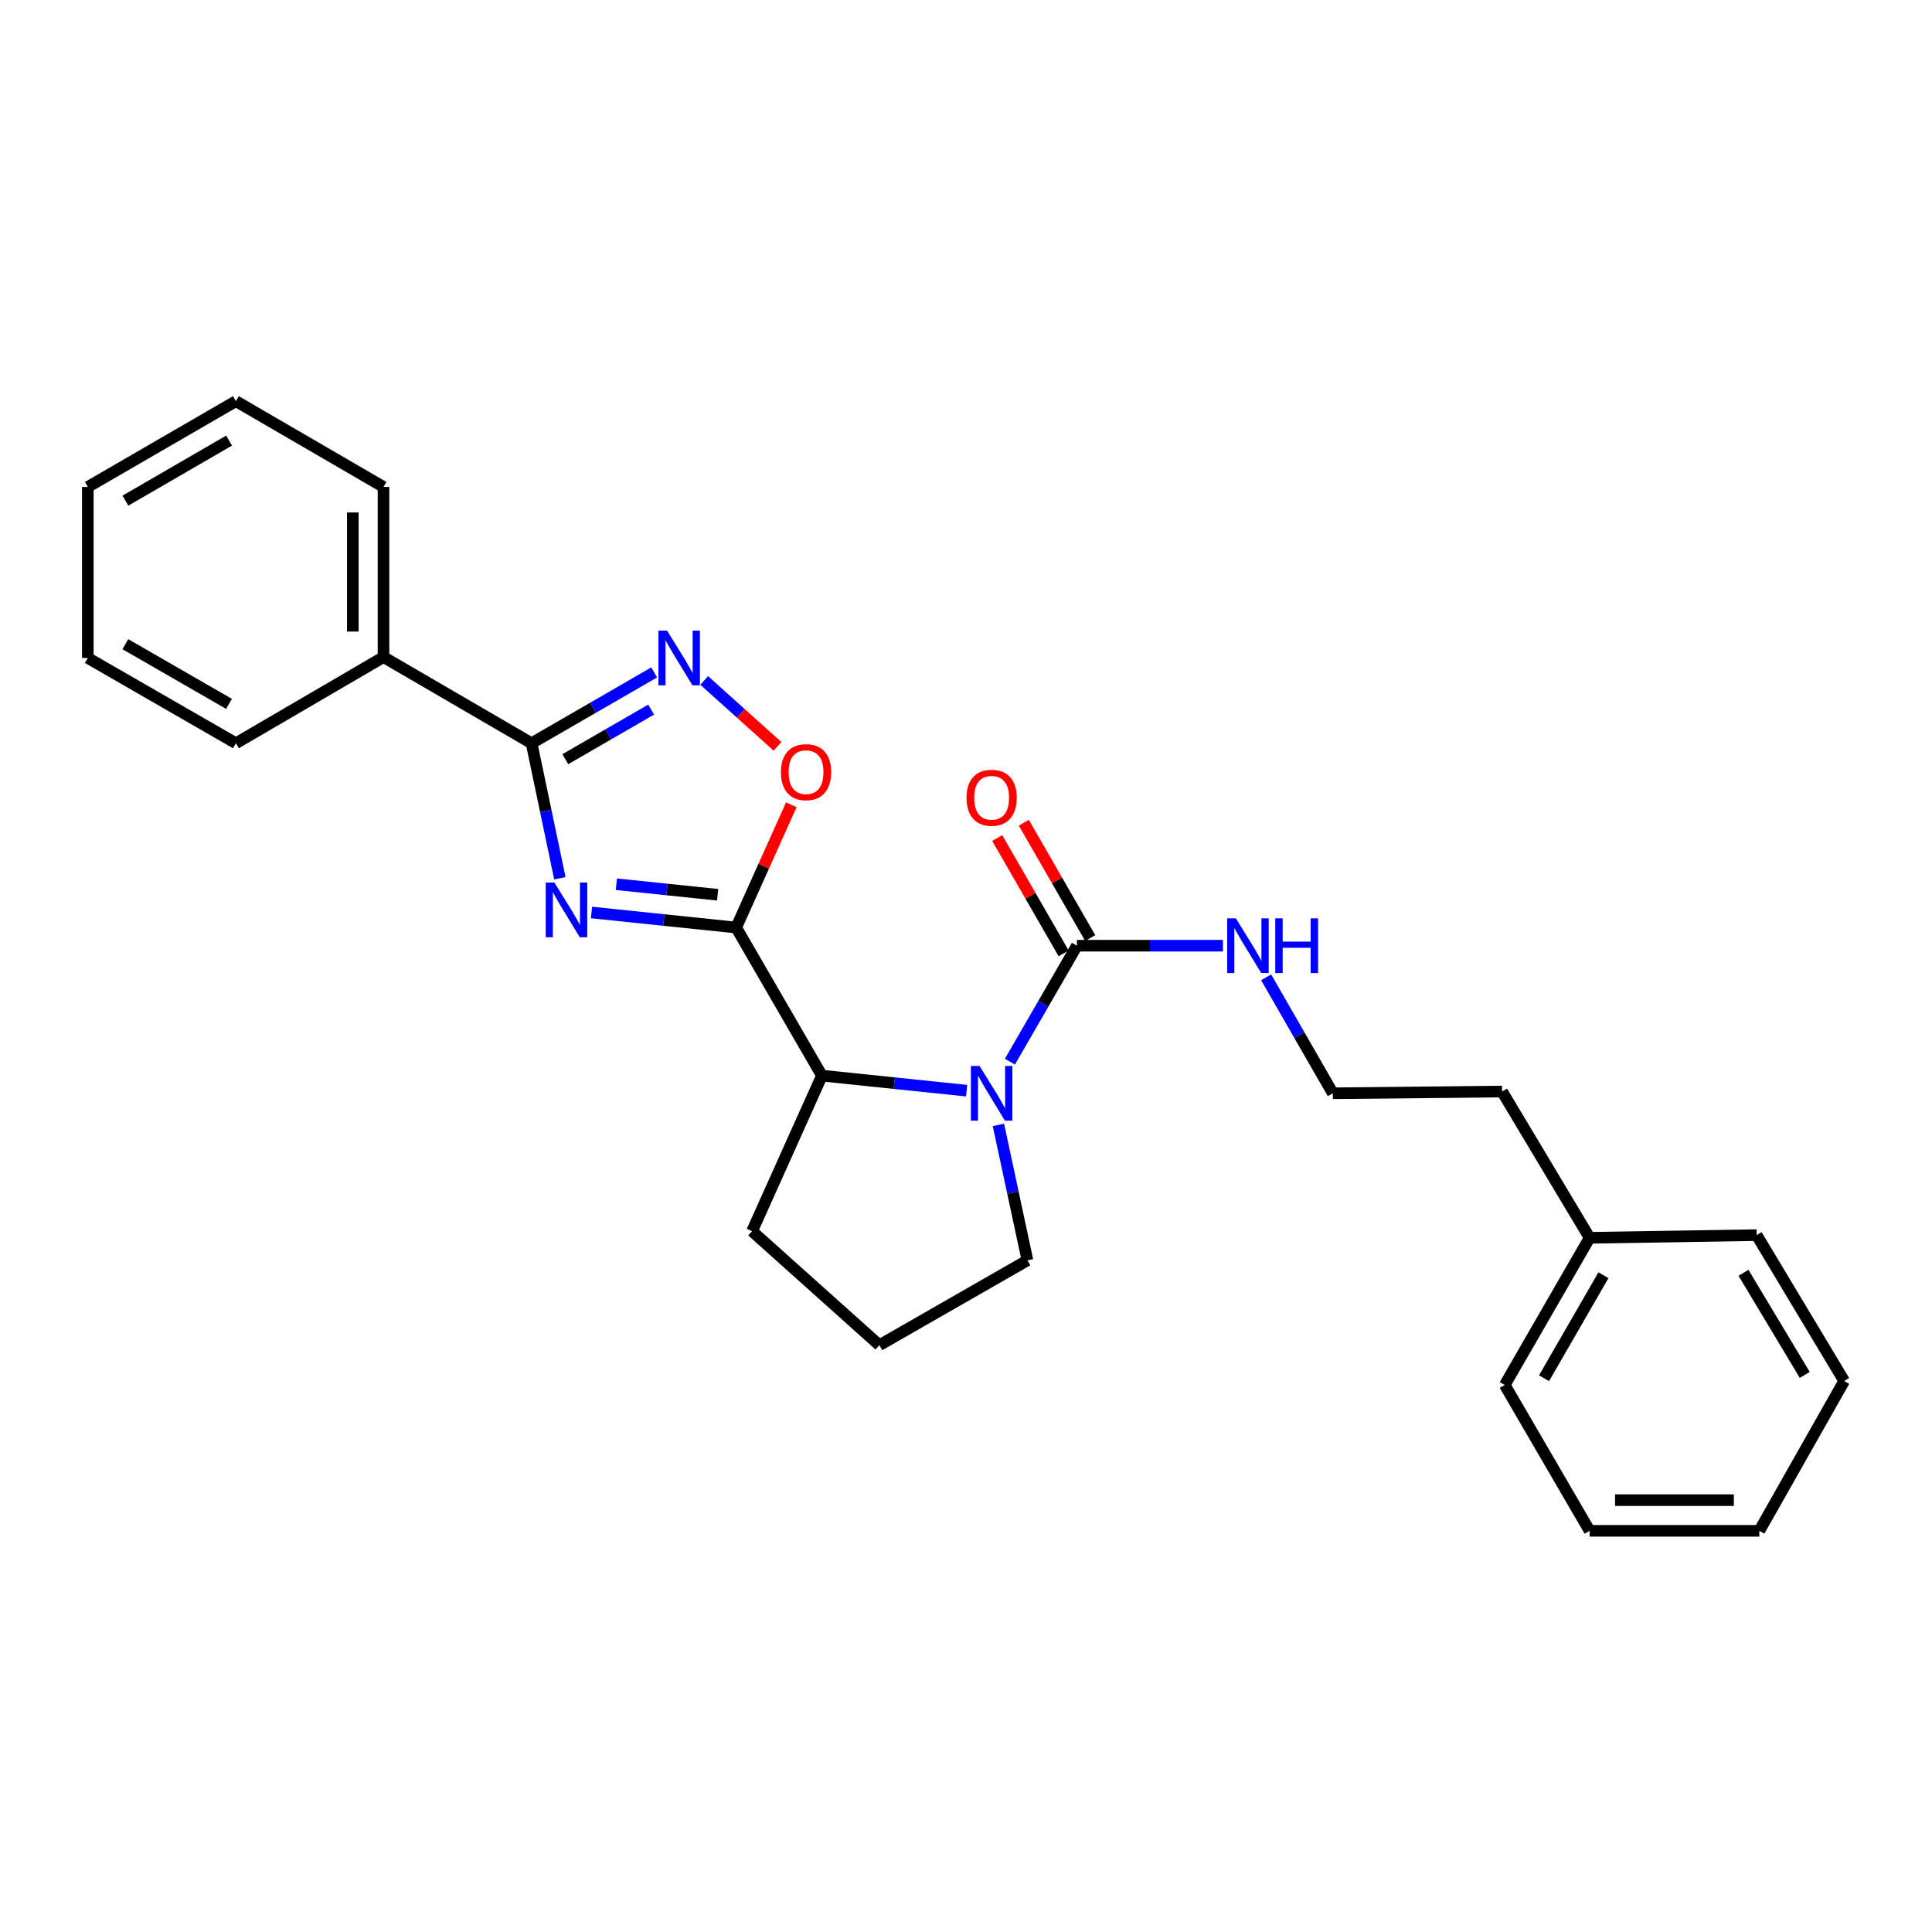 <?xml version='1.0' encoding='iso-8859-1'?>
<svg version='1.1' baseProfile='full'
              xmlns='http://www.w3.org/2000/svg'
                      xmlns:rdkit='http://www.rdkit.org/xml'
                      xmlns:xlink='http://www.w3.org/1999/xlink'
                  xml:space='preserve'
width='1000px' height='1000px' viewBox='0 0 1000 1000'>
<!-- END OF HEADER -->
<rect style='opacity:1.0;fill:#FFFFFF;stroke:none' width='1000' height='1000' x='0' y='0'> </rect>
<path class='bond-0' d='M 306.159,472.298 L 343.597,476.198' style='fill:none;fill-rule:evenodd;stroke:#0000FF;stroke-width:6px;stroke-linecap:butt;stroke-linejoin:miter;stroke-opacity:1' />
<path class='bond-0' d='M 343.597,476.198 L 381.035,480.098' style='fill:none;fill-rule:evenodd;stroke:#000000;stroke-width:6px;stroke-linecap:butt;stroke-linejoin:miter;stroke-opacity:1' />
<path class='bond-0' d='M 319.036,457.674 L 345.243,460.404' style='fill:none;fill-rule:evenodd;stroke:#0000FF;stroke-width:6px;stroke-linecap:butt;stroke-linejoin:miter;stroke-opacity:1' />
<path class='bond-0' d='M 345.243,460.404 L 371.449,463.133' style='fill:none;fill-rule:evenodd;stroke:#000000;stroke-width:6px;stroke-linecap:butt;stroke-linejoin:miter;stroke-opacity:1' />
<path class='bond-2' d='M 289.784,454.586 L 282.464,419.646' style='fill:none;fill-rule:evenodd;stroke:#0000FF;stroke-width:6px;stroke-linecap:butt;stroke-linejoin:miter;stroke-opacity:1' />
<path class='bond-2' d='M 282.464,419.646 L 275.145,384.705' style='fill:none;fill-rule:evenodd;stroke:#000000;stroke-width:6px;stroke-linecap:butt;stroke-linejoin:miter;stroke-opacity:1' />
<path class='bond-4' d='M 381.035,480.098 L 395.309,448.326' style='fill:none;fill-rule:evenodd;stroke:#000000;stroke-width:6px;stroke-linecap:butt;stroke-linejoin:miter;stroke-opacity:1' />
<path class='bond-4' d='M 395.309,448.326 L 409.583,416.554' style='fill:none;fill-rule:evenodd;stroke:#FF0000;stroke-width:6px;stroke-linecap:butt;stroke-linejoin:miter;stroke-opacity:1' />
<path class='bond-6' d='M 381.035,480.098 L 425.428,556.743' style='fill:none;fill-rule:evenodd;stroke:#000000;stroke-width:6px;stroke-linecap:butt;stroke-linejoin:miter;stroke-opacity:1' />
<path class='bond-1' d='M 500.32,564.536 L 462.874,560.639' style='fill:none;fill-rule:evenodd;stroke:#0000FF;stroke-width:6px;stroke-linecap:butt;stroke-linejoin:miter;stroke-opacity:1' />
<path class='bond-1' d='M 462.874,560.639 L 425.428,556.743' style='fill:none;fill-rule:evenodd;stroke:#000000;stroke-width:6px;stroke-linecap:butt;stroke-linejoin:miter;stroke-opacity:1' />
<path class='bond-5' d='M 522.726,549.517 L 540.07,519.505' style='fill:none;fill-rule:evenodd;stroke:#0000FF;stroke-width:6px;stroke-linecap:butt;stroke-linejoin:miter;stroke-opacity:1' />
<path class='bond-5' d='M 540.07,519.505 L 557.414,489.493' style='fill:none;fill-rule:evenodd;stroke:#000000;stroke-width:6px;stroke-linecap:butt;stroke-linejoin:miter;stroke-opacity:1' />
<path class='bond-10' d='M 516.778,582.253 L 524.291,617.296' style='fill:none;fill-rule:evenodd;stroke:#0000FF;stroke-width:6px;stroke-linecap:butt;stroke-linejoin:miter;stroke-opacity:1' />
<path class='bond-10' d='M 524.291,617.296 L 531.803,652.339' style='fill:none;fill-rule:evenodd;stroke:#000000;stroke-width:6px;stroke-linecap:butt;stroke-linejoin:miter;stroke-opacity:1' />
<path class='bond-3' d='M 275.145,384.705 L 306.867,366.377' style='fill:none;fill-rule:evenodd;stroke:#000000;stroke-width:6px;stroke-linecap:butt;stroke-linejoin:miter;stroke-opacity:1' />
<path class='bond-3' d='M 306.867,366.377 L 338.589,348.048' style='fill:none;fill-rule:evenodd;stroke:#0000FF;stroke-width:6px;stroke-linecap:butt;stroke-linejoin:miter;stroke-opacity:1' />
<path class='bond-3' d='M 292.605,392.956 L 314.811,380.126' style='fill:none;fill-rule:evenodd;stroke:#000000;stroke-width:6px;stroke-linecap:butt;stroke-linejoin:miter;stroke-opacity:1' />
<path class='bond-3' d='M 314.811,380.126 L 337.016,367.296' style='fill:none;fill-rule:evenodd;stroke:#0000FF;stroke-width:6px;stroke-linecap:butt;stroke-linejoin:miter;stroke-opacity:1' />
<path class='bond-8' d='M 275.145,384.705 L 198.499,340.101' style='fill:none;fill-rule:evenodd;stroke:#000000;stroke-width:6px;stroke-linecap:butt;stroke-linejoin:miter;stroke-opacity:1' />
<path class='bond-26' d='M 364.482,352.204 L 383.457,369.258' style='fill:none;fill-rule:evenodd;stroke:#0000FF;stroke-width:6px;stroke-linecap:butt;stroke-linejoin:miter;stroke-opacity:1' />
<path class='bond-26' d='M 383.457,369.258 L 402.433,386.312' style='fill:none;fill-rule:evenodd;stroke:#FF0000;stroke-width:6px;stroke-linecap:butt;stroke-linejoin:miter;stroke-opacity:1' />
<path class='bond-7' d='M 564.294,485.531 L 547.108,455.689' style='fill:none;fill-rule:evenodd;stroke:#000000;stroke-width:6px;stroke-linecap:butt;stroke-linejoin:miter;stroke-opacity:1' />
<path class='bond-7' d='M 547.108,455.689 L 529.923,425.848' style='fill:none;fill-rule:evenodd;stroke:#FF0000;stroke-width:6px;stroke-linecap:butt;stroke-linejoin:miter;stroke-opacity:1' />
<path class='bond-7' d='M 550.533,493.455 L 533.348,463.614' style='fill:none;fill-rule:evenodd;stroke:#000000;stroke-width:6px;stroke-linecap:butt;stroke-linejoin:miter;stroke-opacity:1' />
<path class='bond-7' d='M 533.348,463.614 L 516.162,433.772' style='fill:none;fill-rule:evenodd;stroke:#FF0000;stroke-width:6px;stroke-linecap:butt;stroke-linejoin:miter;stroke-opacity:1' />
<path class='bond-9' d='M 557.414,489.493 L 595.197,489.493' style='fill:none;fill-rule:evenodd;stroke:#000000;stroke-width:6px;stroke-linecap:butt;stroke-linejoin:miter;stroke-opacity:1' />
<path class='bond-9' d='M 595.197,489.493 L 632.981,489.493' style='fill:none;fill-rule:evenodd;stroke:#0000FF;stroke-width:6px;stroke-linecap:butt;stroke-linejoin:miter;stroke-opacity:1' />
<path class='bond-12' d='M 425.428,556.743 L 389.275,637.253' style='fill:none;fill-rule:evenodd;stroke:#000000;stroke-width:6px;stroke-linecap:butt;stroke-linejoin:miter;stroke-opacity:1' />
<path class='bond-15' d='M 198.499,340.101 L 198.499,252.048' style='fill:none;fill-rule:evenodd;stroke:#000000;stroke-width:6px;stroke-linecap:butt;stroke-linejoin:miter;stroke-opacity:1' />
<path class='bond-15' d='M 182.619,326.893 L 182.619,265.256' style='fill:none;fill-rule:evenodd;stroke:#000000;stroke-width:6px;stroke-linecap:butt;stroke-linejoin:miter;stroke-opacity:1' />
<path class='bond-16' d='M 198.499,340.101 L 122.109,384.705' style='fill:none;fill-rule:evenodd;stroke:#000000;stroke-width:6px;stroke-linecap:butt;stroke-linejoin:miter;stroke-opacity:1' />
<path class='bond-11' d='M 655.345,505.856 L 672.606,535.869' style='fill:none;fill-rule:evenodd;stroke:#0000FF;stroke-width:6px;stroke-linecap:butt;stroke-linejoin:miter;stroke-opacity:1' />
<path class='bond-11' d='M 672.606,535.869 L 689.867,565.883' style='fill:none;fill-rule:evenodd;stroke:#000000;stroke-width:6px;stroke-linecap:butt;stroke-linejoin:miter;stroke-opacity:1' />
<path class='bond-27' d='M 531.803,652.339 L 455.158,696.272' style='fill:none;fill-rule:evenodd;stroke:#000000;stroke-width:6px;stroke-linecap:butt;stroke-linejoin:miter;stroke-opacity:1' />
<path class='bond-17' d='M 689.867,565.883 L 777.479,564.974' style='fill:none;fill-rule:evenodd;stroke:#000000;stroke-width:6px;stroke-linecap:butt;stroke-linejoin:miter;stroke-opacity:1' />
<path class='bond-14' d='M 389.275,637.253 L 455.158,696.272' style='fill:none;fill-rule:evenodd;stroke:#000000;stroke-width:6px;stroke-linecap:butt;stroke-linejoin:miter;stroke-opacity:1' />
<path class='bond-13' d='M 822.78,640.685 L 777.479,564.974' style='fill:none;fill-rule:evenodd;stroke:#000000;stroke-width:6px;stroke-linecap:butt;stroke-linejoin:miter;stroke-opacity:1' />
<path class='bond-18' d='M 822.78,640.685 L 778.846,716.863' style='fill:none;fill-rule:evenodd;stroke:#000000;stroke-width:6px;stroke-linecap:butt;stroke-linejoin:miter;stroke-opacity:1' />
<path class='bond-18' d='M 829.946,660.045 L 799.192,713.369' style='fill:none;fill-rule:evenodd;stroke:#000000;stroke-width:6px;stroke-linecap:butt;stroke-linejoin:miter;stroke-opacity:1' />
<path class='bond-19' d='M 822.78,640.685 L 909.244,639.3' style='fill:none;fill-rule:evenodd;stroke:#000000;stroke-width:6px;stroke-linecap:butt;stroke-linejoin:miter;stroke-opacity:1' />
<path class='bond-21' d='M 198.499,252.048 L 122.109,207.647' style='fill:none;fill-rule:evenodd;stroke:#000000;stroke-width:6px;stroke-linecap:butt;stroke-linejoin:miter;stroke-opacity:1' />
<path class='bond-20' d='M 122.109,384.705 L 45.455,340.569' style='fill:none;fill-rule:evenodd;stroke:#000000;stroke-width:6px;stroke-linecap:butt;stroke-linejoin:miter;stroke-opacity:1' />
<path class='bond-20' d='M 118.535,364.323 L 64.876,333.428' style='fill:none;fill-rule:evenodd;stroke:#000000;stroke-width:6px;stroke-linecap:butt;stroke-linejoin:miter;stroke-opacity:1' />
<path class='bond-22' d='M 778.846,716.863 L 822.78,792.353' style='fill:none;fill-rule:evenodd;stroke:#000000;stroke-width:6px;stroke-linecap:butt;stroke-linejoin:miter;stroke-opacity:1' />
<path class='bond-23' d='M 909.244,639.3 L 954.545,714.798' style='fill:none;fill-rule:evenodd;stroke:#000000;stroke-width:6px;stroke-linecap:butt;stroke-linejoin:miter;stroke-opacity:1' />
<path class='bond-23' d='M 902.423,658.795 L 934.134,711.644' style='fill:none;fill-rule:evenodd;stroke:#000000;stroke-width:6px;stroke-linecap:butt;stroke-linejoin:miter;stroke-opacity:1' />
<path class='bond-24' d='M 45.455,340.569 L 45.455,252.048' style='fill:none;fill-rule:evenodd;stroke:#000000;stroke-width:6px;stroke-linecap:butt;stroke-linejoin:miter;stroke-opacity:1' />
<path class='bond-28' d='M 122.109,207.647 L 45.455,252.048' style='fill:none;fill-rule:evenodd;stroke:#000000;stroke-width:6px;stroke-linecap:butt;stroke-linejoin:miter;stroke-opacity:1' />
<path class='bond-28' d='M 118.57,228.048 L 64.912,259.129' style='fill:none;fill-rule:evenodd;stroke:#000000;stroke-width:6px;stroke-linecap:butt;stroke-linejoin:miter;stroke-opacity:1' />
<path class='bond-29' d='M 822.78,792.353 L 910.621,792.353' style='fill:none;fill-rule:evenodd;stroke:#000000;stroke-width:6px;stroke-linecap:butt;stroke-linejoin:miter;stroke-opacity:1' />
<path class='bond-29' d='M 835.956,776.473 L 897.445,776.473' style='fill:none;fill-rule:evenodd;stroke:#000000;stroke-width:6px;stroke-linecap:butt;stroke-linejoin:miter;stroke-opacity:1' />
<path class='bond-25' d='M 954.545,714.798 L 910.621,792.353' style='fill:none;fill-rule:evenodd;stroke:#000000;stroke-width:6px;stroke-linecap:butt;stroke-linejoin:miter;stroke-opacity:1' />
<path  class='atom-0' d='M 286.952 456.789
L 296.232 471.789
Q 297.152 473.269, 298.632 475.949
Q 300.112 478.629, 300.192 478.789
L 300.192 456.789
L 303.952 456.789
L 303.952 485.109
L 300.072 485.109
L 290.112 468.709
Q 288.952 466.789, 287.712 464.589
Q 286.512 462.389, 286.152 461.709
L 286.152 485.109
L 282.472 485.109
L 282.472 456.789
L 286.952 456.789
' fill='#0000FF'/>
<path  class='atom-2' d='M 507.008 551.723
L 516.288 566.723
Q 517.208 568.203, 518.688 570.883
Q 520.168 573.563, 520.248 573.723
L 520.248 551.723
L 524.008 551.723
L 524.008 580.043
L 520.128 580.043
L 510.168 563.643
Q 509.008 561.723, 507.768 559.523
Q 506.568 557.323, 506.208 556.643
L 506.208 580.043
L 502.528 580.043
L 502.528 551.723
L 507.008 551.723
' fill='#0000FF'/>
<path  class='atom-4' d='M 345.274 326.409
L 354.554 341.409
Q 355.474 342.889, 356.954 345.569
Q 358.434 348.249, 358.514 348.409
L 358.514 326.409
L 362.274 326.409
L 362.274 354.729
L 358.394 354.729
L 348.434 338.329
Q 347.274 336.409, 346.034 334.209
Q 344.834 332.009, 344.474 331.329
L 344.474 354.729
L 340.794 354.729
L 340.794 326.409
L 345.274 326.409
' fill='#0000FF'/>
<path  class='atom-5' d='M 404.205 399.668
Q 404.205 392.868, 407.565 389.068
Q 410.925 385.268, 417.205 385.268
Q 423.485 385.268, 426.845 389.068
Q 430.205 392.868, 430.205 399.668
Q 430.205 406.548, 426.805 410.468
Q 423.405 414.348, 417.205 414.348
Q 410.965 414.348, 407.565 410.468
Q 404.205 406.588, 404.205 399.668
M 417.205 411.148
Q 421.525 411.148, 423.845 408.268
Q 426.205 405.348, 426.205 399.668
Q 426.205 394.108, 423.845 391.308
Q 421.525 388.468, 417.205 388.468
Q 412.885 388.468, 410.525 391.268
Q 408.205 394.068, 408.205 399.668
Q 408.205 405.388, 410.525 408.268
Q 412.885 411.148, 417.205 411.148
' fill='#FF0000'/>
<path  class='atom-8' d='M 500.268 412.919
Q 500.268 406.119, 503.628 402.319
Q 506.988 398.519, 513.268 398.519
Q 519.548 398.519, 522.908 402.319
Q 526.268 406.119, 526.268 412.919
Q 526.268 419.799, 522.868 423.719
Q 519.468 427.599, 513.268 427.599
Q 507.028 427.599, 503.628 423.719
Q 500.268 419.839, 500.268 412.919
M 513.268 424.399
Q 517.588 424.399, 519.908 421.519
Q 522.268 418.599, 522.268 412.919
Q 522.268 407.359, 519.908 404.559
Q 517.588 401.719, 513.268 401.719
Q 508.948 401.719, 506.588 404.519
Q 504.268 407.319, 504.268 412.919
Q 504.268 418.639, 506.588 421.519
Q 508.948 424.399, 513.268 424.399
' fill='#FF0000'/>
<path  class='atom-10' d='M 639.674 475.333
L 648.954 490.333
Q 649.874 491.813, 651.354 494.493
Q 652.834 497.173, 652.914 497.333
L 652.914 475.333
L 656.674 475.333
L 656.674 503.653
L 652.794 503.653
L 642.834 487.253
Q 641.674 485.333, 640.434 483.133
Q 639.234 480.933, 638.874 480.253
L 638.874 503.653
L 635.194 503.653
L 635.194 475.333
L 639.674 475.333
' fill='#0000FF'/>
<path  class='atom-10' d='M 660.074 475.333
L 663.914 475.333
L 663.914 487.373
L 678.394 487.373
L 678.394 475.333
L 682.234 475.333
L 682.234 503.653
L 678.394 503.653
L 678.394 490.573
L 663.914 490.573
L 663.914 503.653
L 660.074 503.653
L 660.074 475.333
' fill='#0000FF'/>
</svg>
